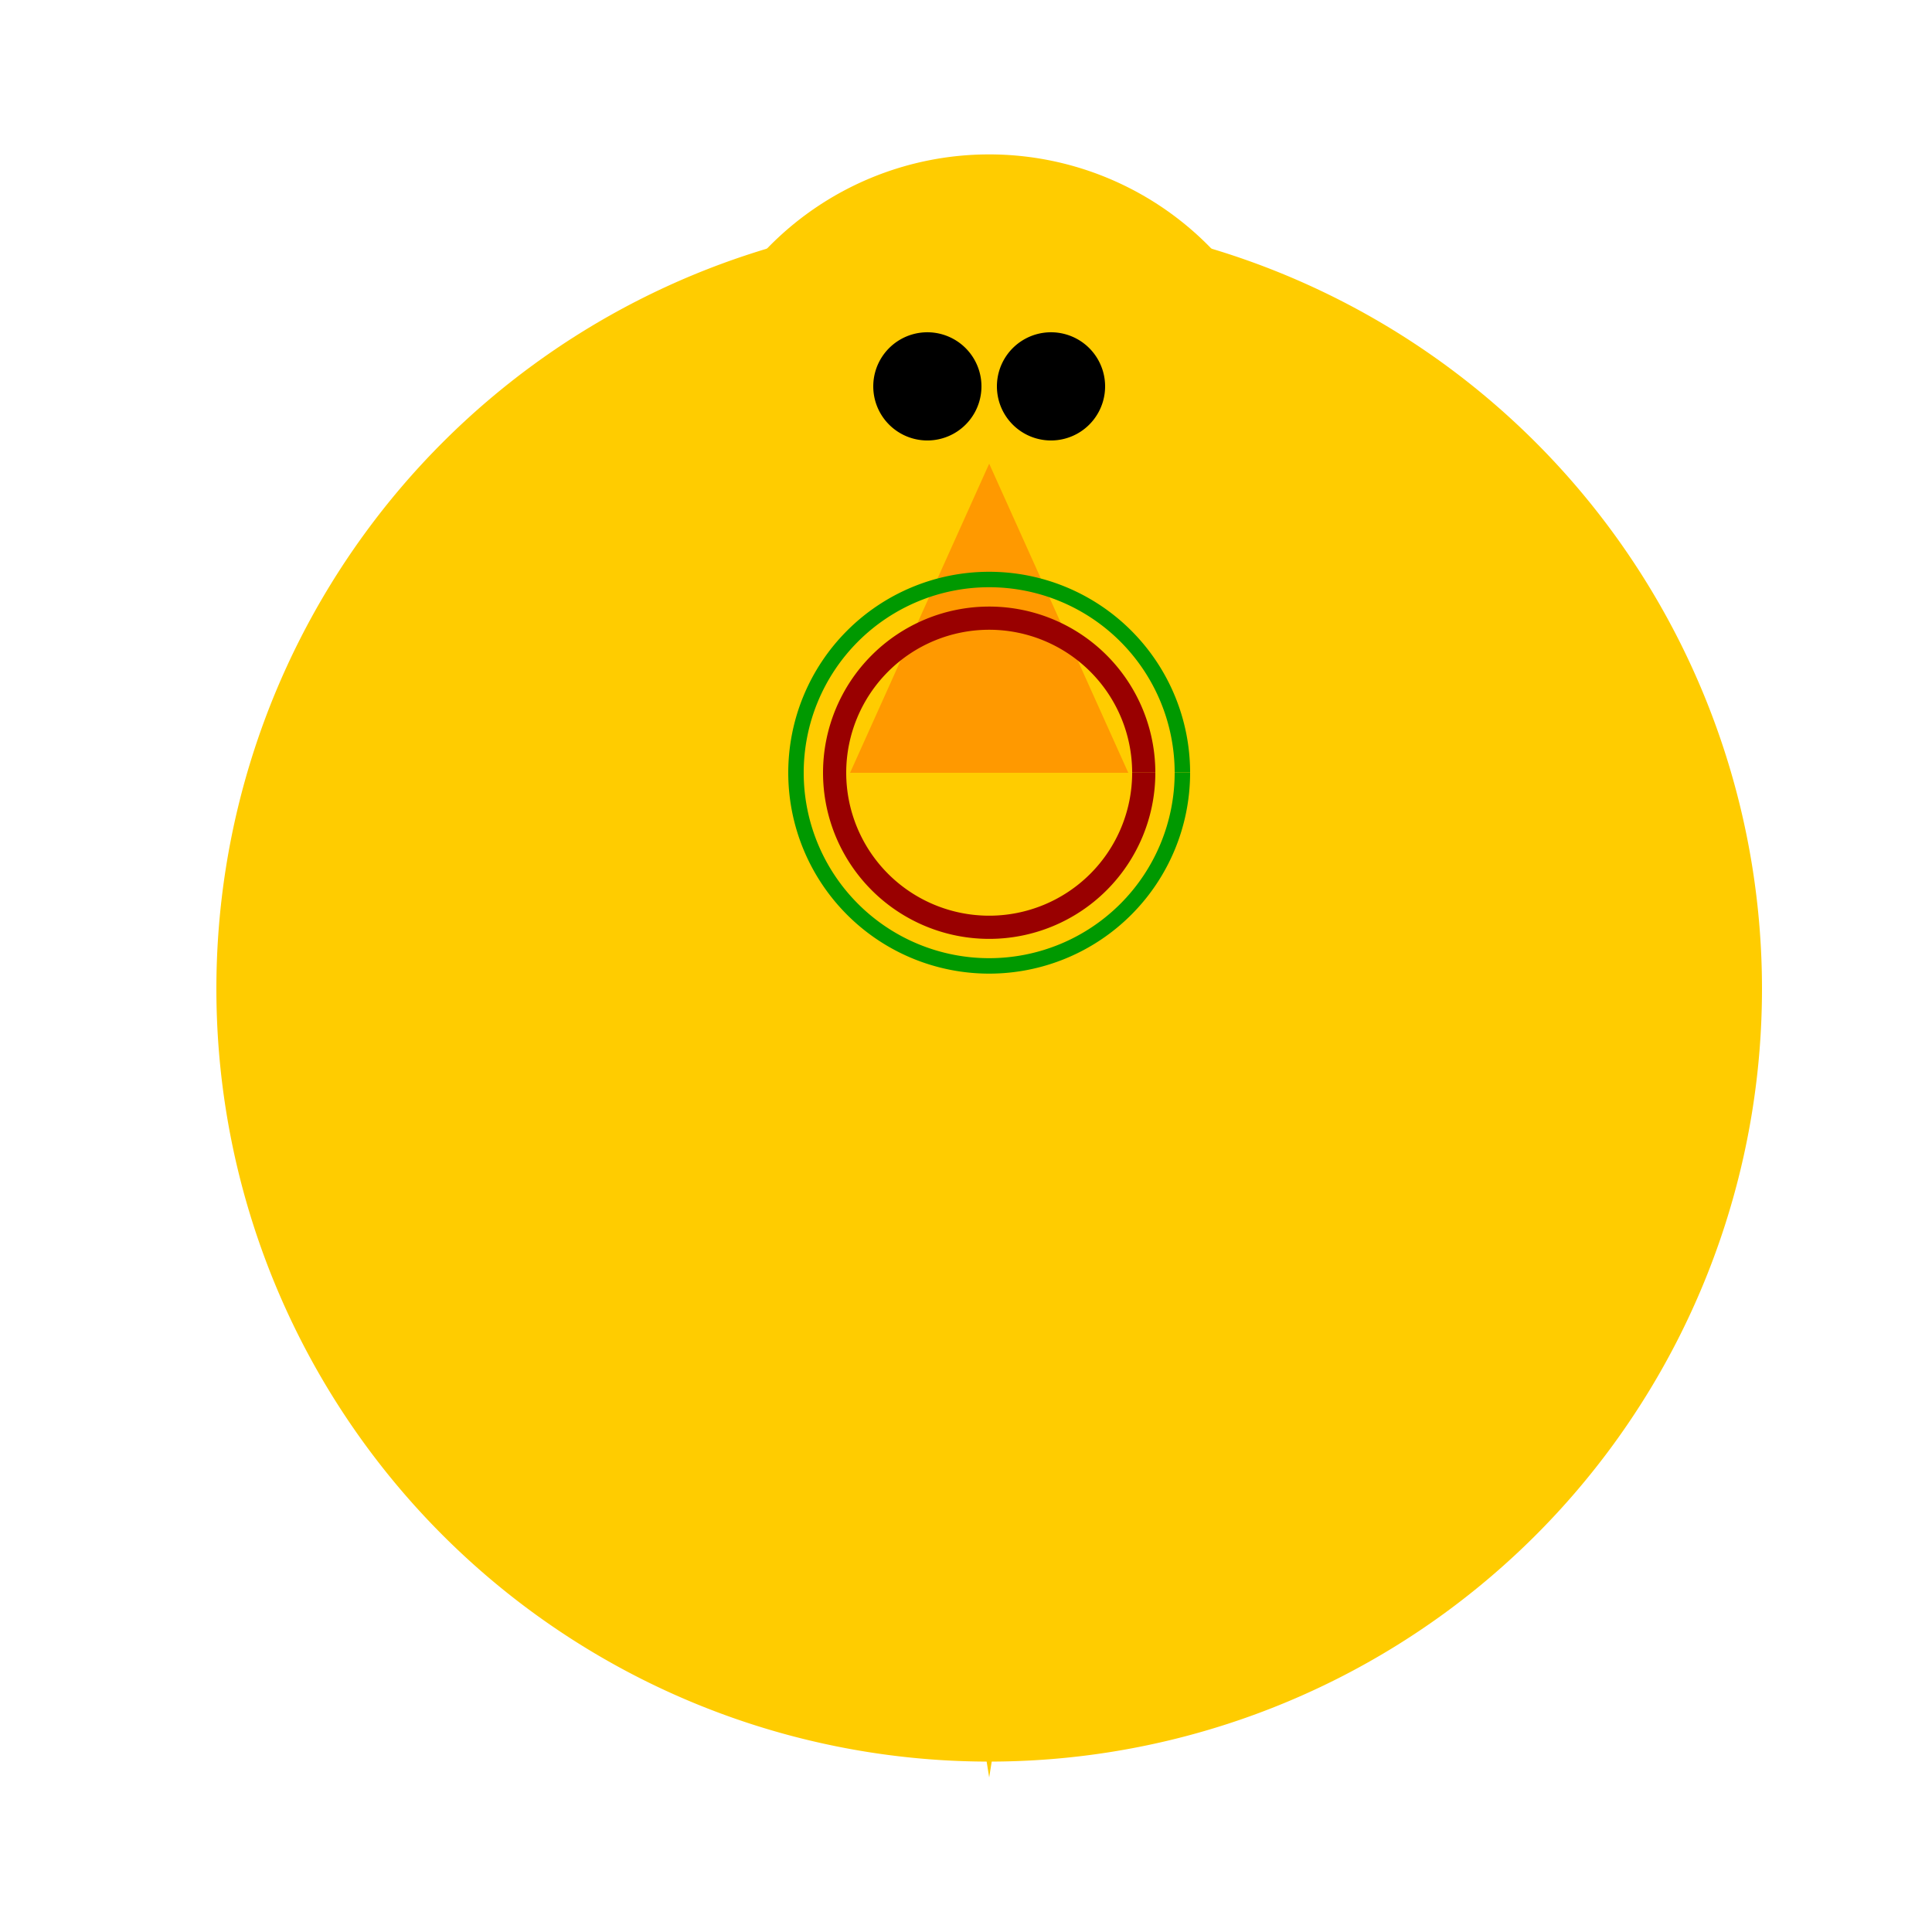 <!--

Generated by DrawGPT.
Free, open source, AI generated images in SVG, PNG, and HTML Canvas format.
https://drawgpt.ai

Created: 2023-10-22T08:57:08.098Z
Link: https://drawgpt.ai/prompt/113311/

-->
<svg xmlns="http://www.w3.org/2000/svg" xmlns:xlink="http://www.w3.org/1999/xlink" width="500" height="500"><defs/><g><path fill="#ffcc00" stroke="none" paint-order="stroke fill markers" d=" M 456 256 A 200 200 0 1 1 456 255.8"/><path fill="#ffcc00" stroke="none" paint-order="stroke fill markers" d=" M 336 120 A 80 80 0 1 1 336 119.92"/><path fill="#ff9900" stroke="none" paint-order="stroke fill markers" d=" M 256 120 L 220 200 L 292 200 Z"/><path fill="#000000" stroke="none" paint-order="stroke fill markers" d=" M 254 100 A 14 14 0 1 1 254 99.986"/><path fill="#000000" stroke="none" paint-order="stroke fill markers" d=" M 286 100 A 14 14 0 1 1 286 99.986"/><path fill="#ffcc00" stroke="none" paint-order="stroke fill markers" d=" M 180 120 L 200 200 L 220 120 Z"/><path fill="#ffcc00" stroke="none" paint-order="stroke fill markers" d=" M 292 120 L 312 200 L 332 120 Z"/><path fill="#ffcc00" stroke="none" paint-order="stroke fill markers" d=" M 240 360 L 256 460 L 272 360 Z"/><path fill="none" stroke="#990000" paint-order="fill stroke markers" d=" M 296 200 A 40 40 0 1 1 296 199.96" stroke-miterlimit="10" stroke-width="6" stroke-dasharray=""/><path fill="none" stroke="#009900" paint-order="fill stroke markers" d=" M 306 200 A 50 50 0 1 1 306 199.95" stroke-miterlimit="10" stroke-width="4" stroke-dasharray=""/></g></svg>